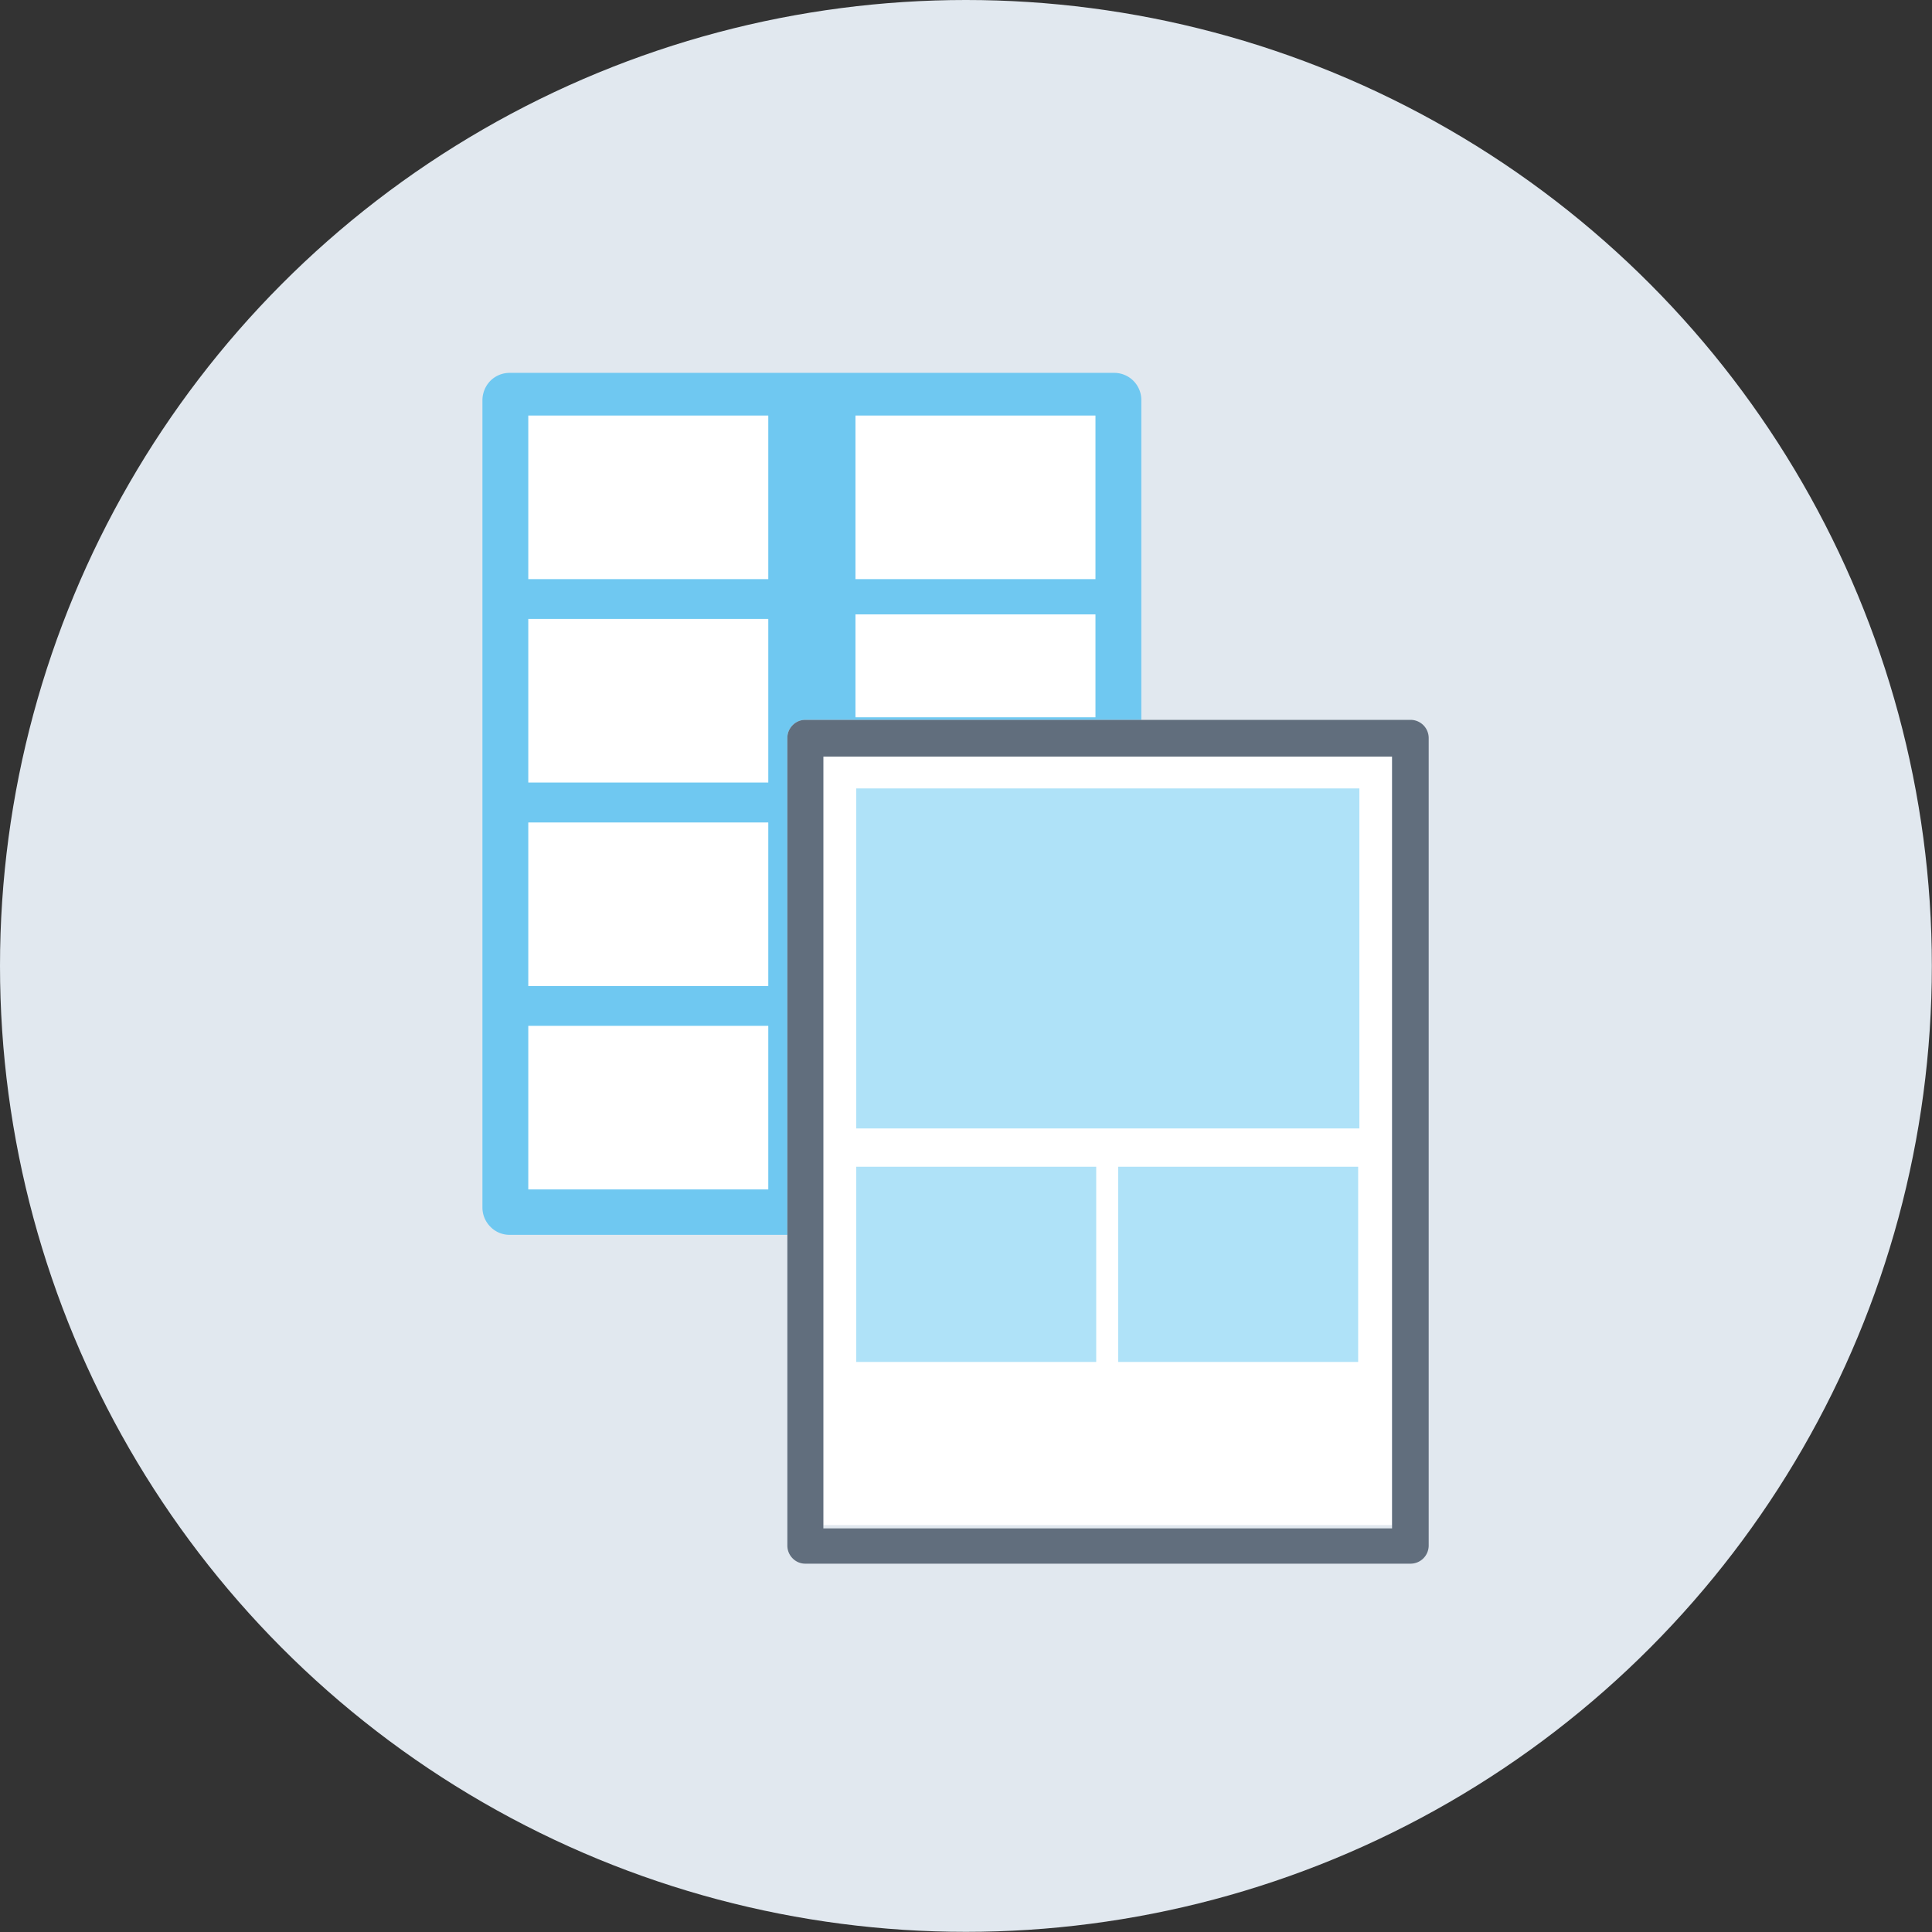 <?xml version="1.0" encoding="UTF-8"?> <svg xmlns="http://www.w3.org/2000/svg" viewBox="0 0 127.67 127.67"><rect x="0" y="0" width="127.67" height="127.67" fill="#333333" stroke="none"/><defs><style>.cls-1{fill:#e1e8ef;}.cls-2{fill:#afe2f8;}.cls-3{fill:#6fc8f1;}.cls-4{fill:#fff;}.cls-5{fill:#616e7d;}</style></defs><title>Layout Selection</title><g id="Circle_Background" data-name="Circle Background"><circle class="cls-1" cx="63.83" cy="63.83" r="63.83"></circle></g><g id="Layout_Selection" data-name="Layout Selection"><rect class="cls-2" x="56.5" y="51.33" width="34.67" height="41"></rect><path class="cls-3" d="M34.17,24.64a1.8,1.8,0,0,0-1.26.52,1.85,1.85,0,0,0-.53,1.27V79.81a1.8,1.8,0,0,0,.53,1.26,1.76,1.76,0,0,0,1.26.53H52.53V48.76a1.19,1.19,0,0,1,.35-.84,1.16,1.16,0,0,1,.84-.35h22.2V26.43a1.79,1.79,0,0,0-1.79-1.79Z" transform="translate(-0.5 0)"></path><path class="cls-4" d="M54.91,100.78H92.49v-51H54.91ZM57.08,77.1H72.94V90H57.08Zm17.31,0H90.25V90H74.39Zm-17.31-25H90.33V74.57H57.08Z" transform="translate(-0.5 0)"></path><path class="cls-5" d="M75.92,47.57H53.72a1.16,1.16,0,0,0-.84.35,1.19,1.19,0,0,0-.35.84v53.38a1.19,1.19,0,0,0,.35.84,1.16,1.16,0,0,0,.84.35h40a1.2,1.2,0,0,0,1.19-1.19V48.76a1.2,1.2,0,0,0-1.19-1.19ZM92.49,101H54.91V50H92.49Z" transform="translate(-0.5 0)"></path><rect class="cls-4" x="34.91" y="27.46" width="15.86" height="10.81"></rect><rect class="cls-4" x="56.53" y="27.46" width="15.86" height="10.81"></rect><rect class="cls-4" x="56.53" y="40.6" width="15.86" height="6.8"></rect><rect class="cls-4" x="34.91" y="40.9" width="15.86" height="10.81"></rect><rect class="cls-4" x="34.91" y="54.35" width="15.86" height="10.81"></rect><rect class="cls-4" x="34.91" y="67.79" width="15.86" height="10.81"></rect></g></svg> 
